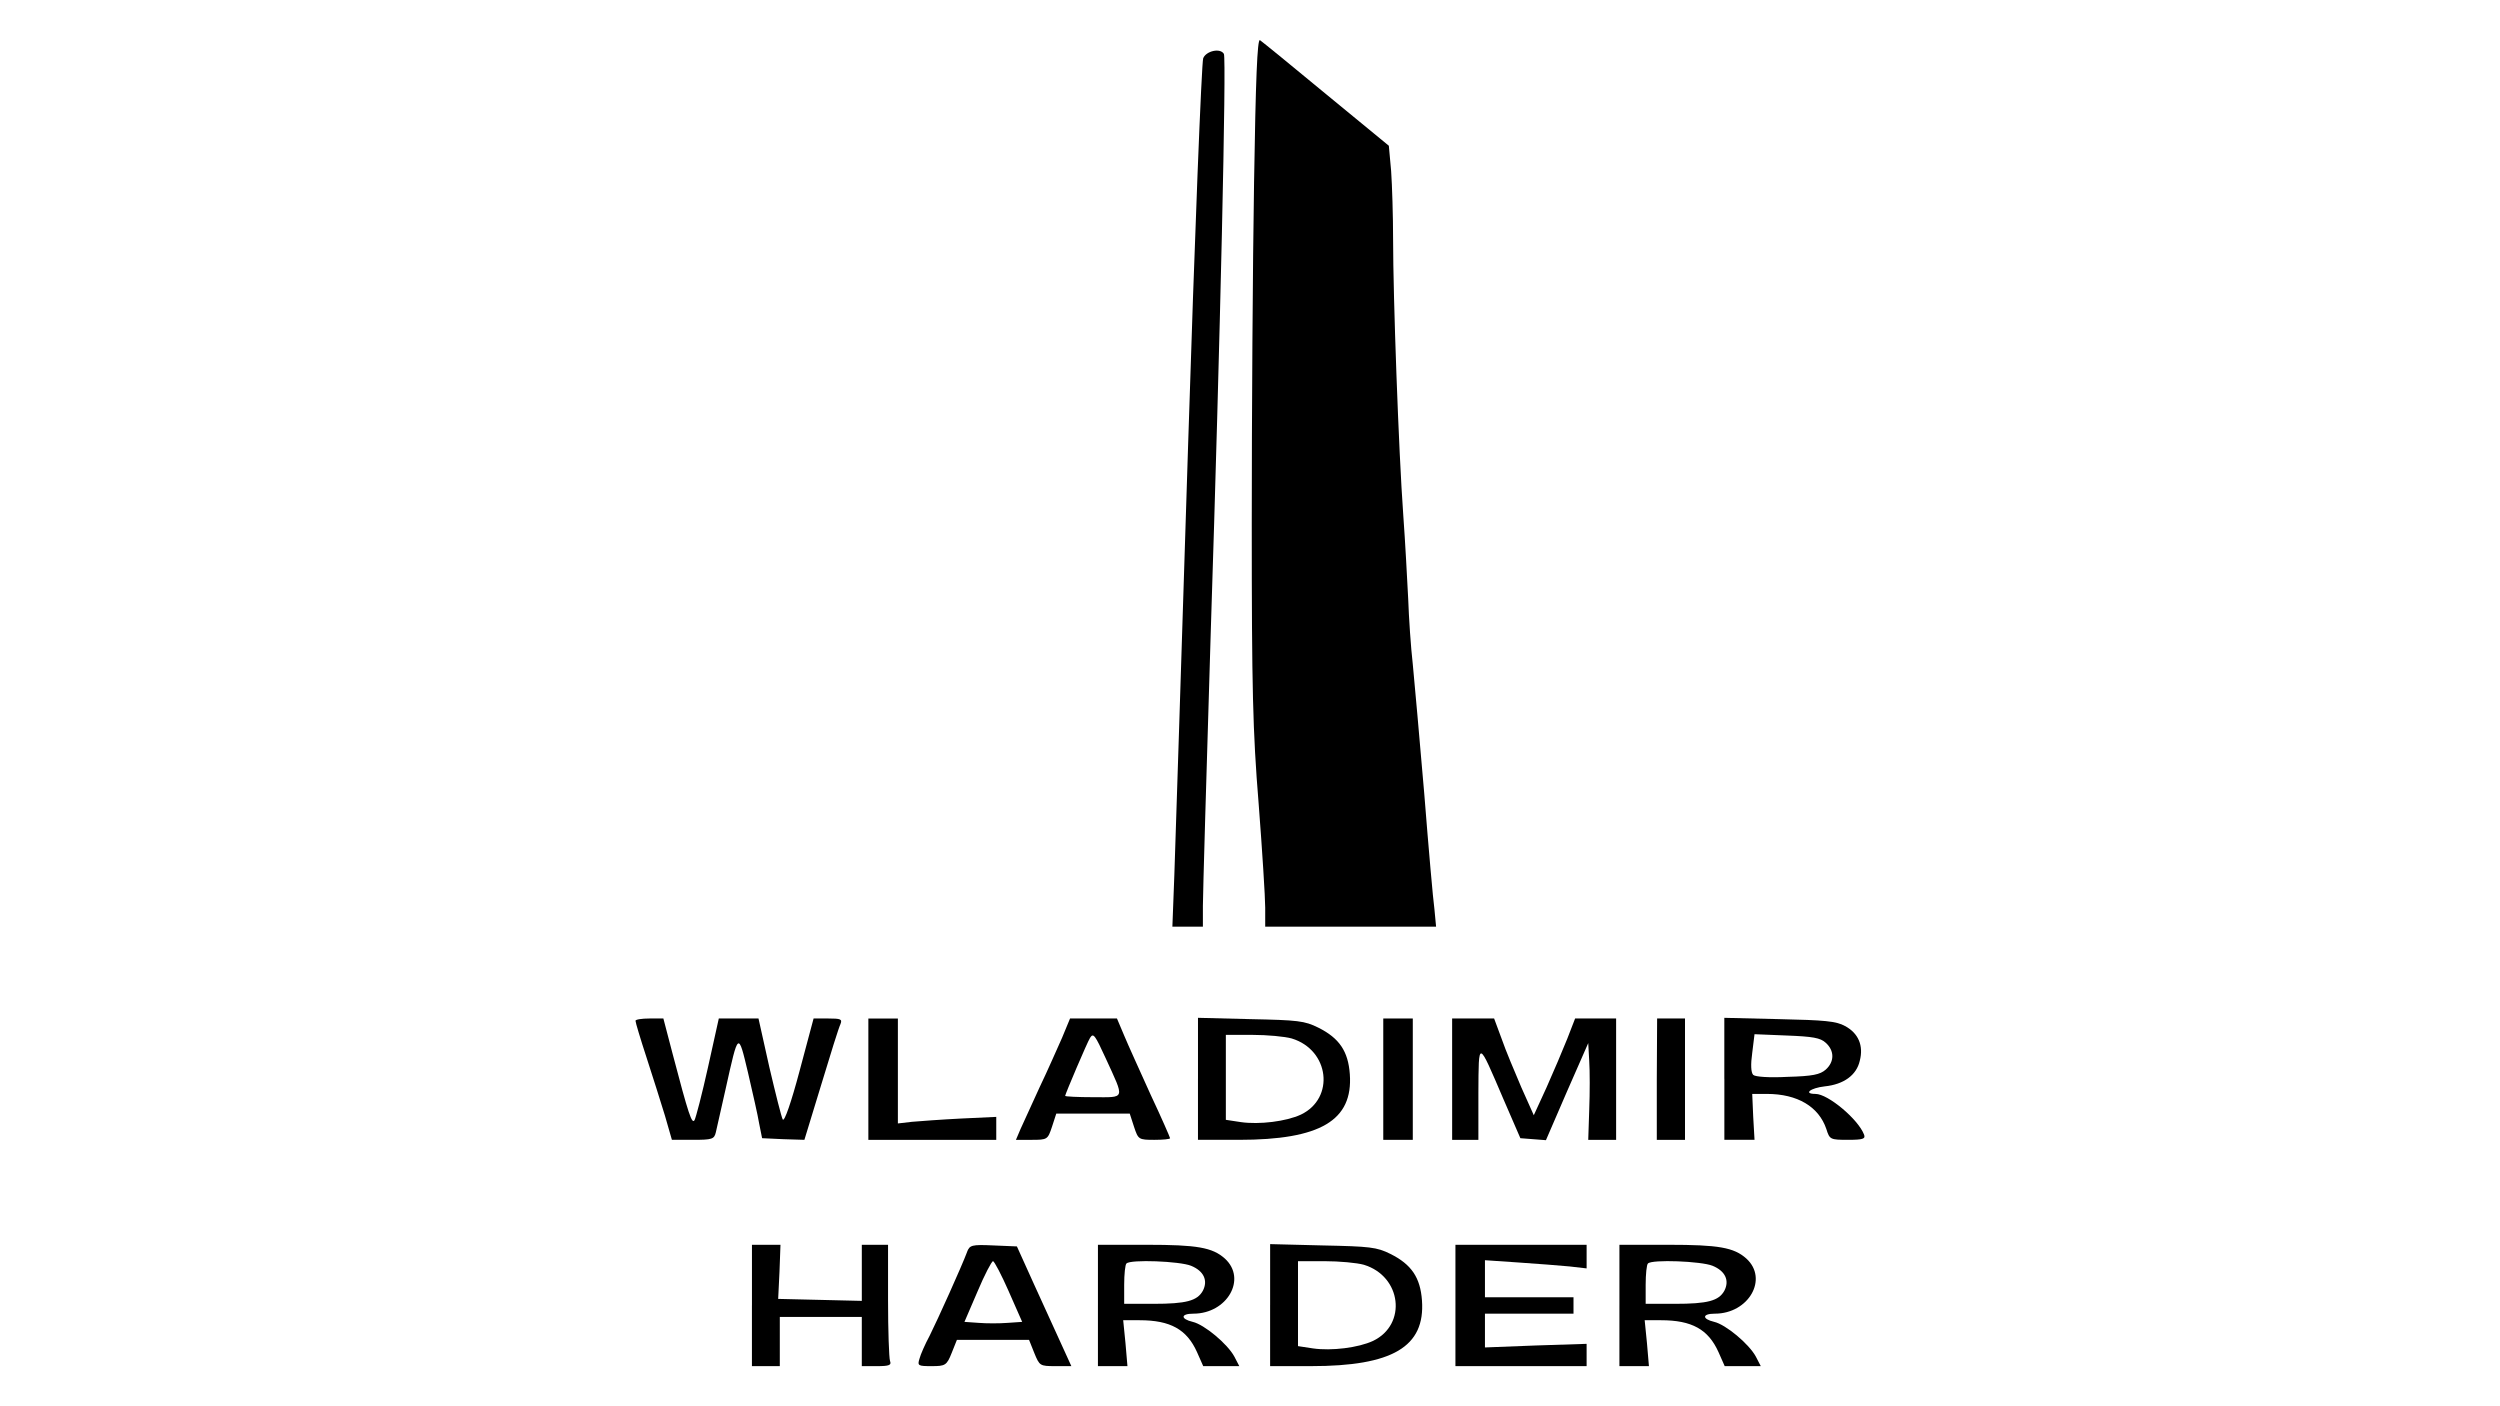 <svg xmlns="http://www.w3.org/2000/svg" id="Ebene_1" data-name="Ebene 1" viewBox="0 0 1920 1080"><path d="m963.11,140.65c-1.01,61.21-1.76,178.84-1.76,261.2,0,127.45.76,159.69,5.29,215.36,2.77,36.02,5.04,72.04,5.04,79.85v14.61h131.23l-1.26-13.35c-1.01-7.05-4.53-47.1-7.81-88.66-3.53-41.56-7.56-86.4-8.82-99.49-1.51-13.1-3.02-35.77-3.53-50.38-.76-14.61-2.27-43.58-3.78-64.23-3.53-48.61-7.81-168.01-7.81-211.33,0-18.39-.76-42.32-1.51-52.9l-1.76-19.4-48.11-39.55c-26.45-21.91-49.37-40.55-50.88-41.56-2.02-1.01-3.27,29.72-4.53,109.82Z"></path><path d="m924.07,44.68c-1.26,3.27-6.55,136.77-11.59,296.72-5.04,159.95-9.82,308.81-10.58,330.47l-1.51,39.8h23.43v-15.87c0-8.56,2.77-103.52,6.05-210.83,7.3-225.18,12.09-440.29,10.08-443.57-2.77-4.79-13.6-2.27-15.87,3.27Z"></path><path d="m488.06,783.96c0,1.26,3.78,13.85,8.56,28.46,4.79,14.61,11.08,34.76,14.11,44.58l5.29,18.39h16.12c14.86,0,16.37-.5,17.63-5.79.76-3.02,4.03-18.14,7.56-33.5,9.82-44.08,9.57-44.08,17.13-12.34,3.53,15.36,7.56,32.74,8.56,39.04l2.27,11.33,16.12.76,16.37.5,12.85-42.06c7.05-23.43,13.6-44.33,14.86-46.85,1.51-3.78.25-4.28-9.57-4.28h-11.08l-10.83,40.55c-6.3,23.68-11.59,39.04-12.85,37.03-1.01-1.76-5.54-19.9-10.33-40.3l-8.31-37.28h-30.48l-8.31,37.53c-4.53,20.4-9.32,38.79-10.33,40.55-2.02,3.27-4.53-4.03-16.88-51.13l-7.05-26.95h-10.58c-6.05,0-10.83.76-10.83,1.76Z"></path><path d="m666.9,828.8v46.6h98.23v-17.63l-26.95,1.26c-15.11.76-31.99,2.02-37.78,2.52l-10.83,1.26v-80.6h-22.67v46.6Z"></path><path d="m815.76,796.81c-3.53,7.81-11.08,25.19-17.38,38.29-6.05,13.1-12.59,27.71-14.61,31.99l-3.53,8.31h12.09c12.09,0,12.34-.25,15.62-10.08l3.27-10.08h56.42l3.27,10.08c3.27,9.82,3.53,10.08,15.62,10.08,6.55,0,12.09-.5,12.09-1.26,0-.5-6.55-15.62-14.86-33.25-8.06-17.88-17.38-38.29-20.4-45.59l-5.54-13.1h-36.02l-6.05,14.61Zm33.5,16.12c14.61,31.99,15.36,29.72-9.57,29.72-11.84,0-21.66-.5-21.66-1.01,0-1.26,17.13-41.56,19.14-44.58,2.52-4.03,3.78-2.27,12.09,15.87Z"></path><path d="m920.04,828.54v46.85h31.49c62.47,0,87.66-14.86,85.14-50.38-1.26-17.63-8.06-27.71-24.18-35.77-10.58-5.29-15.87-5.79-52.14-6.55l-40.3-1.01v46.85Zm72.04-30.98c28.97,8.82,33.25,45.84,7.05,58.44-11.33,5.29-31.99,7.81-46.09,5.79l-11.59-1.76v-65.24h20.4c11.33,0,24.94,1.26,30.23,2.77Z"></path><path d="m1062.35,828.8v46.6h22.67v-93.2h-22.67v46.6Z"></path><path d="m1115.25,828.8v46.6h20.15v-36.02c.25-41.06-.5-41.31,19.14,4.53l13.1,30.23,9.82.76,9.82.76,16.12-37.28,16.37-37.28.76,13.85c.5,7.56.5,24.43,0,37.28l-.76,23.17h21.41v-93.2h-31.49l-6.05,15.62c-3.53,8.82-10.58,25.44-15.87,37.28l-9.82,21.41-9.57-21.41c-5.04-11.84-12.09-28.46-15.11-37.28l-5.79-15.62h-32.24v46.6Z"></path><path d="m1272.42,828.8v46.6h21.66v-93.2h-21.41l-.25,46.6Z"></path><path d="m1324.31,828.54v46.85h23.17l-1.01-17.63-.76-17.63h11.33c23.43,0,39.8,9.82,45.59,26.95,2.52,8.06,3.02,8.31,16.62,8.31,11.59,0,13.6-.76,12.34-4.03-4.53-11.84-27.71-31.23-37.28-31.23s-4.03-4.53,7.05-5.79c14.61-1.51,24.43-8.56,26.95-19.65,3.02-11.59-1.01-21.16-11.33-26.7-6.8-3.78-15.87-4.53-50.38-5.29l-42.32-1.01v46.85Zm77.83-27.71c6.8,6.05,6.8,14.61,0,20.65-4.28,3.78-10.08,5.04-29.22,5.54-14.11.76-24.94,0-26.45-1.51-1.76-1.76-2.02-8.06-.76-16.88l1.76-14.36,24.68,1.01c19.9.76,25.94,1.76,29.97,5.54Z"></path><path d="m577.48,1002.6v46.6h21.41v-37.78h62.97v37.78h11.59c9.57,0,11.33-.76,10.08-4.03-.76-2.27-1.51-23.17-1.51-46.6v-42.57h-20.15v43.07l-31.99-.76-32.24-.76,1.01-20.91.76-20.65h-21.91v46.6Z"></path><path d="m742.71,961.54c-4.03,10.83-22.67,52.14-28.71,64.23-3.53,6.55-7.05,14.61-7.81,17.63-1.76,5.54-1.01,5.79,9.32,5.79s11.59-.5,15.36-10.08l4.03-10.08h55.41l4.03,10.08c4.03,9.82,4.28,10.08,16.12,10.08h12.34l-7.81-17.13c-4.28-9.32-13.6-29.97-20.91-45.84l-13.1-28.97-18.14-.76c-16.62-.76-18.14-.25-20.15,5.04Zm31.99,30.23l10.33,23.43-11.08.76c-6.3.5-16.37.5-22.42,0l-10.83-.76,10.08-23.43c5.29-12.59,10.83-23.17,11.84-23.17s6.55,10.58,12.09,23.17Z"></path><path d="m843.21,1002.6v46.6h22.67l-1.51-17.63-1.76-17.63h12.59c23.68,0,36.27,7.05,44.08,24.43l4.79,10.83h27.71l-3.78-7.3c-5.29-9.82-23.17-24.68-31.99-26.7-9.57-2.27-9.32-6.3.5-6.3,25.94,0,41.31-26.7,24.18-42.32-9.57-8.56-21.41-10.58-59.95-10.58h-37.53v46.6Zm71.54-30.48c9.82,4.03,13.1,11.33,9.07,19.14-4.28,7.81-12.85,10.08-38.03,10.08h-22.42v-14.61c0-8.06.76-15.62,1.76-16.37,3.02-3.27,41.06-1.76,49.62,1.76Z"></path><path d="m975.45,1002.34v46.85h31.49c62.47,0,87.66-14.86,85.14-50.38-1.26-17.63-8.06-27.71-24.18-35.77-10.58-5.29-15.87-5.79-52.14-6.55l-40.3-1.01v46.85Zm72.04-30.98c28.97,8.82,33.25,45.84,7.05,58.44-11.33,5.29-31.99,7.81-46.09,5.79l-11.59-1.76v-65.24h20.4c11.33,0,24.94,1.26,30.23,2.77Z"></path><path d="m1117.77,1002.6v46.6h100.75v-17.13l-39.04,1.26-39.04,1.51v-25.94h68.01v-12.59h-68.01v-28.46l25.94,1.76c14.11,1.01,31.74,2.27,39.04,3.02l13.1,1.51v-18.14h-100.75v46.6Z"></path><path d="m1243.71,1002.6v46.6h22.67l-1.51-17.63-1.76-17.63h12.59c23.68,0,36.27,7.05,44.08,24.43l4.79,10.83h27.71l-3.78-7.3c-5.29-9.82-23.17-24.68-31.99-26.7-9.57-2.27-9.32-6.3.5-6.3,25.94,0,41.31-26.7,24.18-42.32-9.57-8.56-21.41-10.58-59.95-10.58h-37.53v46.6Zm71.54-30.48c9.82,4.03,13.1,11.33,9.07,19.14-4.28,7.81-12.85,10.08-38.03,10.08h-22.42v-14.61c0-8.06.76-15.62,1.76-16.37,3.02-3.27,41.06-1.76,49.62,1.76Z"></path></svg>
